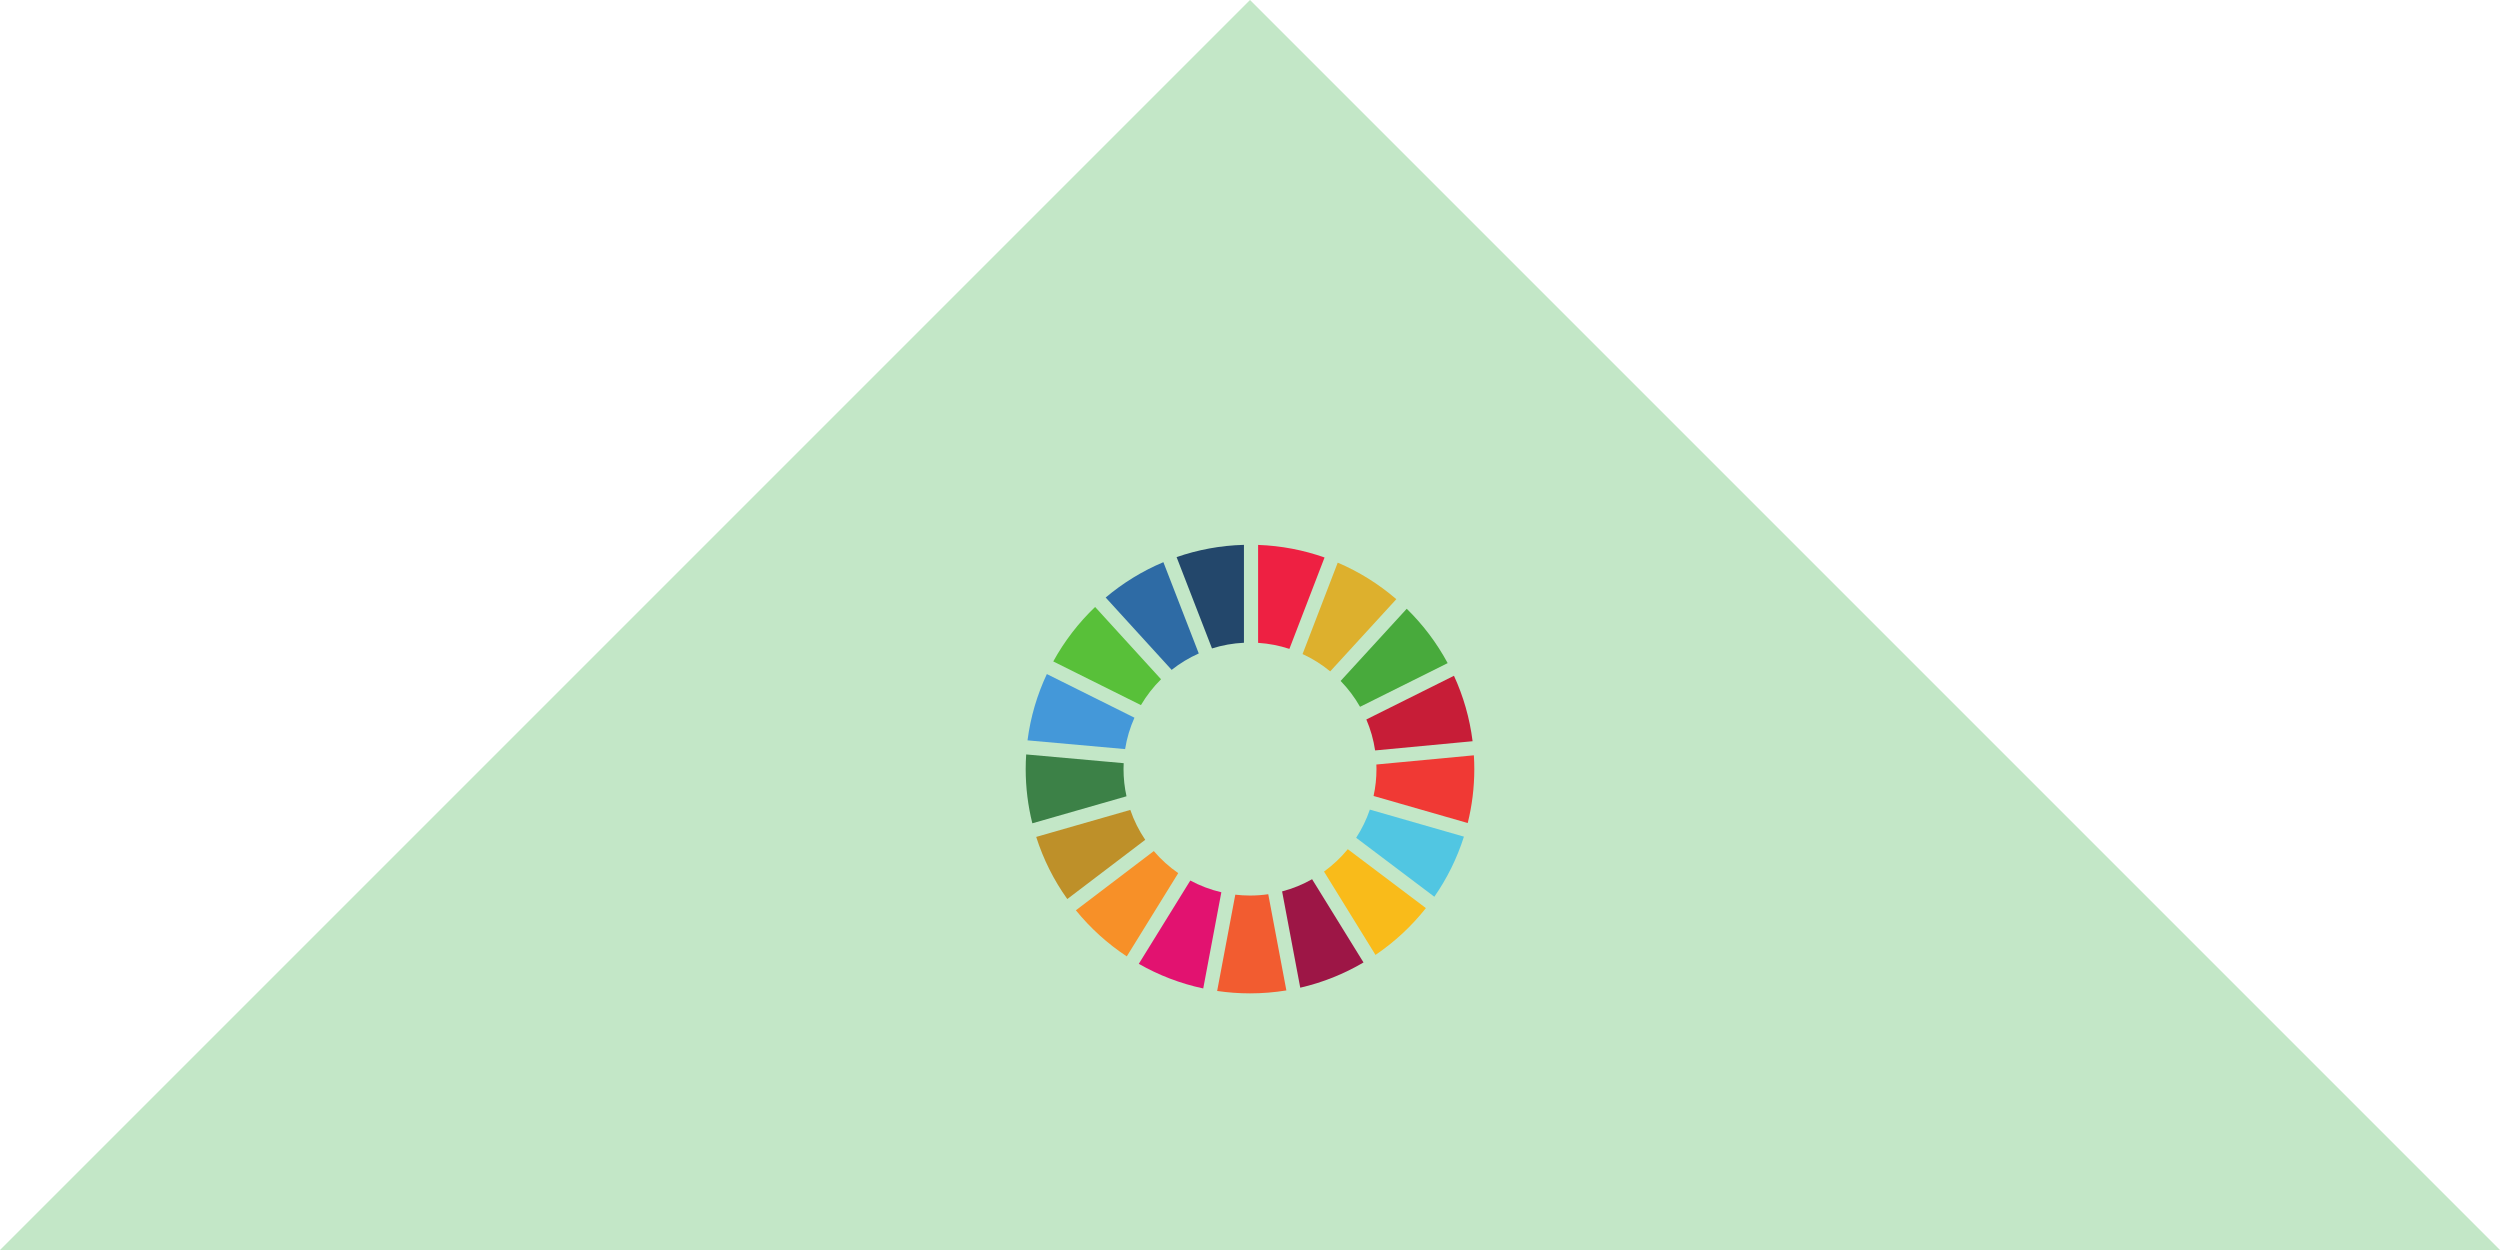 <?xml version="1.0" encoding="UTF-8" standalone="no"?>
<!DOCTYPE svg PUBLIC "-//W3C//DTD SVG 1.1//EN" "http://www.w3.org/Graphics/SVG/1.1/DTD/svg11.dtd">
<svg width="100%" height="100%" viewBox="0 0 326 163" version="1.1" xmlns="http://www.w3.org/2000/svg" xmlns:xlink="http://www.w3.org/1999/xlink" xml:space="preserve" xmlns:serif="http://www.serif.com/" style="fill-rule:evenodd;clip-rule:evenodd;stroke-linejoin:round;stroke-miterlimit:2;">
    <path d="M0,163L163,0L326,163L0,163Z" style="fill:rgb(195,231,199);fill-rule:nonzero;"/>
    <path d="M148.778,91.947C149.506,90.711 150.388,89.578 151.4,88.575L142.803,79.148C140.64,81.215 138.796,83.611 137.345,86.252L148.778,91.947Z" style="fill:rgb(88,192,57);fill-rule:nonzero;"/>
    <path d="M169.854,85.288C171.156,85.884 172.366,86.645 173.459,87.547L182.08,78.134C179.809,76.176 177.235,74.56 174.44,73.368L169.854,85.288Z" style="fill:rgb(221,176,45);fill-rule:nonzero;"/>
    <path d="M189.597,88.122L178.171,93.818C178.717,95.092 179.105,96.444 179.315,97.856L192.026,96.656C191.651,93.646 190.818,90.777 189.597,88.122Z" style="fill:rgb(199,29,55);fill-rule:nonzero;"/>
    <path d="M177.351,92.167L188.776,86.472C187.361,83.842 185.556,81.453 183.437,79.384L174.816,88.794C175.797,89.802 176.652,90.935 177.351,92.167Z" style="fill:rgb(72,170,60);fill-rule:nonzero;"/>
    <path d="M146.508,100.287C146.508,100.03 146.517,99.773 146.528,99.518L133.814,98.379C133.774,99.01 133.75,99.645 133.75,100.287C133.75,102.725 134.053,105.095 134.615,107.359L146.895,103.836C146.643,102.692 146.508,101.506 146.508,100.287Z" style="fill:rgb(60,129,71);fill-rule:nonzero;"/>
    <path d="M175.751,110.736C174.848,111.836 173.805,112.816 172.651,113.653L179.364,124.521C181.855,122.834 184.073,120.772 185.937,118.417L175.751,110.736Z" style="fill:rgb(249,187,26);fill-rule:nonzero;"/>
    <path d="M179.492,100.287C179.492,101.491 179.363,102.664 179.114,103.795L191.392,107.323C191.951,105.068 192.25,102.711 192.25,100.287C192.25,99.685 192.23,99.087 192.193,98.492L179.48,99.692C179.488,99.891 179.492,100.088 179.492,100.287Z" style="fill:rgb(240,57,52);fill-rule:nonzero;"/>
    <path d="M150.456,110.979L140.294,118.702C142.184,121.029 144.423,123.058 146.931,124.714L153.642,113.857C152.46,113.04 151.388,112.071 150.456,110.979Z" style="fill:rgb(247,144,40);fill-rule:nonzero;"/>
    <path d="M146.714,97.683C146.941,96.247 147.357,94.873 147.931,93.587L136.51,87.897C135.248,90.582 134.382,93.489 133.988,96.542L146.714,97.683Z" style="fill:rgb(68,152,217);fill-rule:nonzero;"/>
    <path d="M177.801,125.505L171.098,114.65C169.88,115.338 168.568,115.878 167.186,116.24L169.552,128.796C172.495,128.119 175.27,126.997 177.801,125.505Z" style="fill:rgb(157,22,70);fill-rule:nonzero;"/>
    <path d="M178.628,105.573C178.183,106.879 177.581,108.111 176.843,109.247L187.037,116.936C188.692,114.556 190.002,111.921 190.895,109.098L178.628,105.573Z" style="fill:rgb(81,198,226);fill-rule:nonzero;"/>
    <path d="M165.38,116.606C164.605,116.719 163.81,116.779 163.001,116.779C162.352,116.779 161.711,116.739 161.082,116.666L158.717,129.222C160.116,129.427 161.546,129.536 163.001,129.536C164.616,129.536 166.2,129.403 167.743,129.151L165.38,116.606Z" style="fill:rgb(242,92,48);fill-rule:nonzero;"/>
    <path d="M164.056,83.827C165.472,83.918 166.84,84.187 168.137,84.615L172.722,72.697C169.994,71.734 167.084,71.164 164.056,71.057L164.056,83.827Z" style="fill:rgb(238,32,66);fill-rule:nonzero;"/>
    <path d="M159.263,116.352C157.833,116.018 156.475,115.499 155.215,114.821L148.499,125.683C151.083,127.162 153.907,128.256 156.901,128.895L159.263,116.352Z" style="fill:rgb(226,18,112);fill-rule:nonzero;"/>
    <path d="M158.044,84.557C159.369,84.138 160.766,83.883 162.211,83.815L162.211,71.048C159.142,71.13 156.193,71.689 153.428,72.647L158.044,84.557Z" style="fill:rgb(35,71,107);fill-rule:nonzero;"/>
    <path d="M149.337,109.512C148.527,108.316 147.866,107.005 147.392,105.612L135.121,109.133C136.05,112.06 137.427,114.786 139.174,117.235L149.337,109.512Z" style="fill:rgb(190,144,41);fill-rule:nonzero;"/>
    <path d="M152.783,87.351C153.861,86.496 155.047,85.777 156.319,85.211L151.705,73.307C148.957,74.461 146.425,76.024 144.179,77.916L152.783,87.351Z" style="fill:rgb(46,107,165);fill-rule:nonzero;"/>
</svg>
